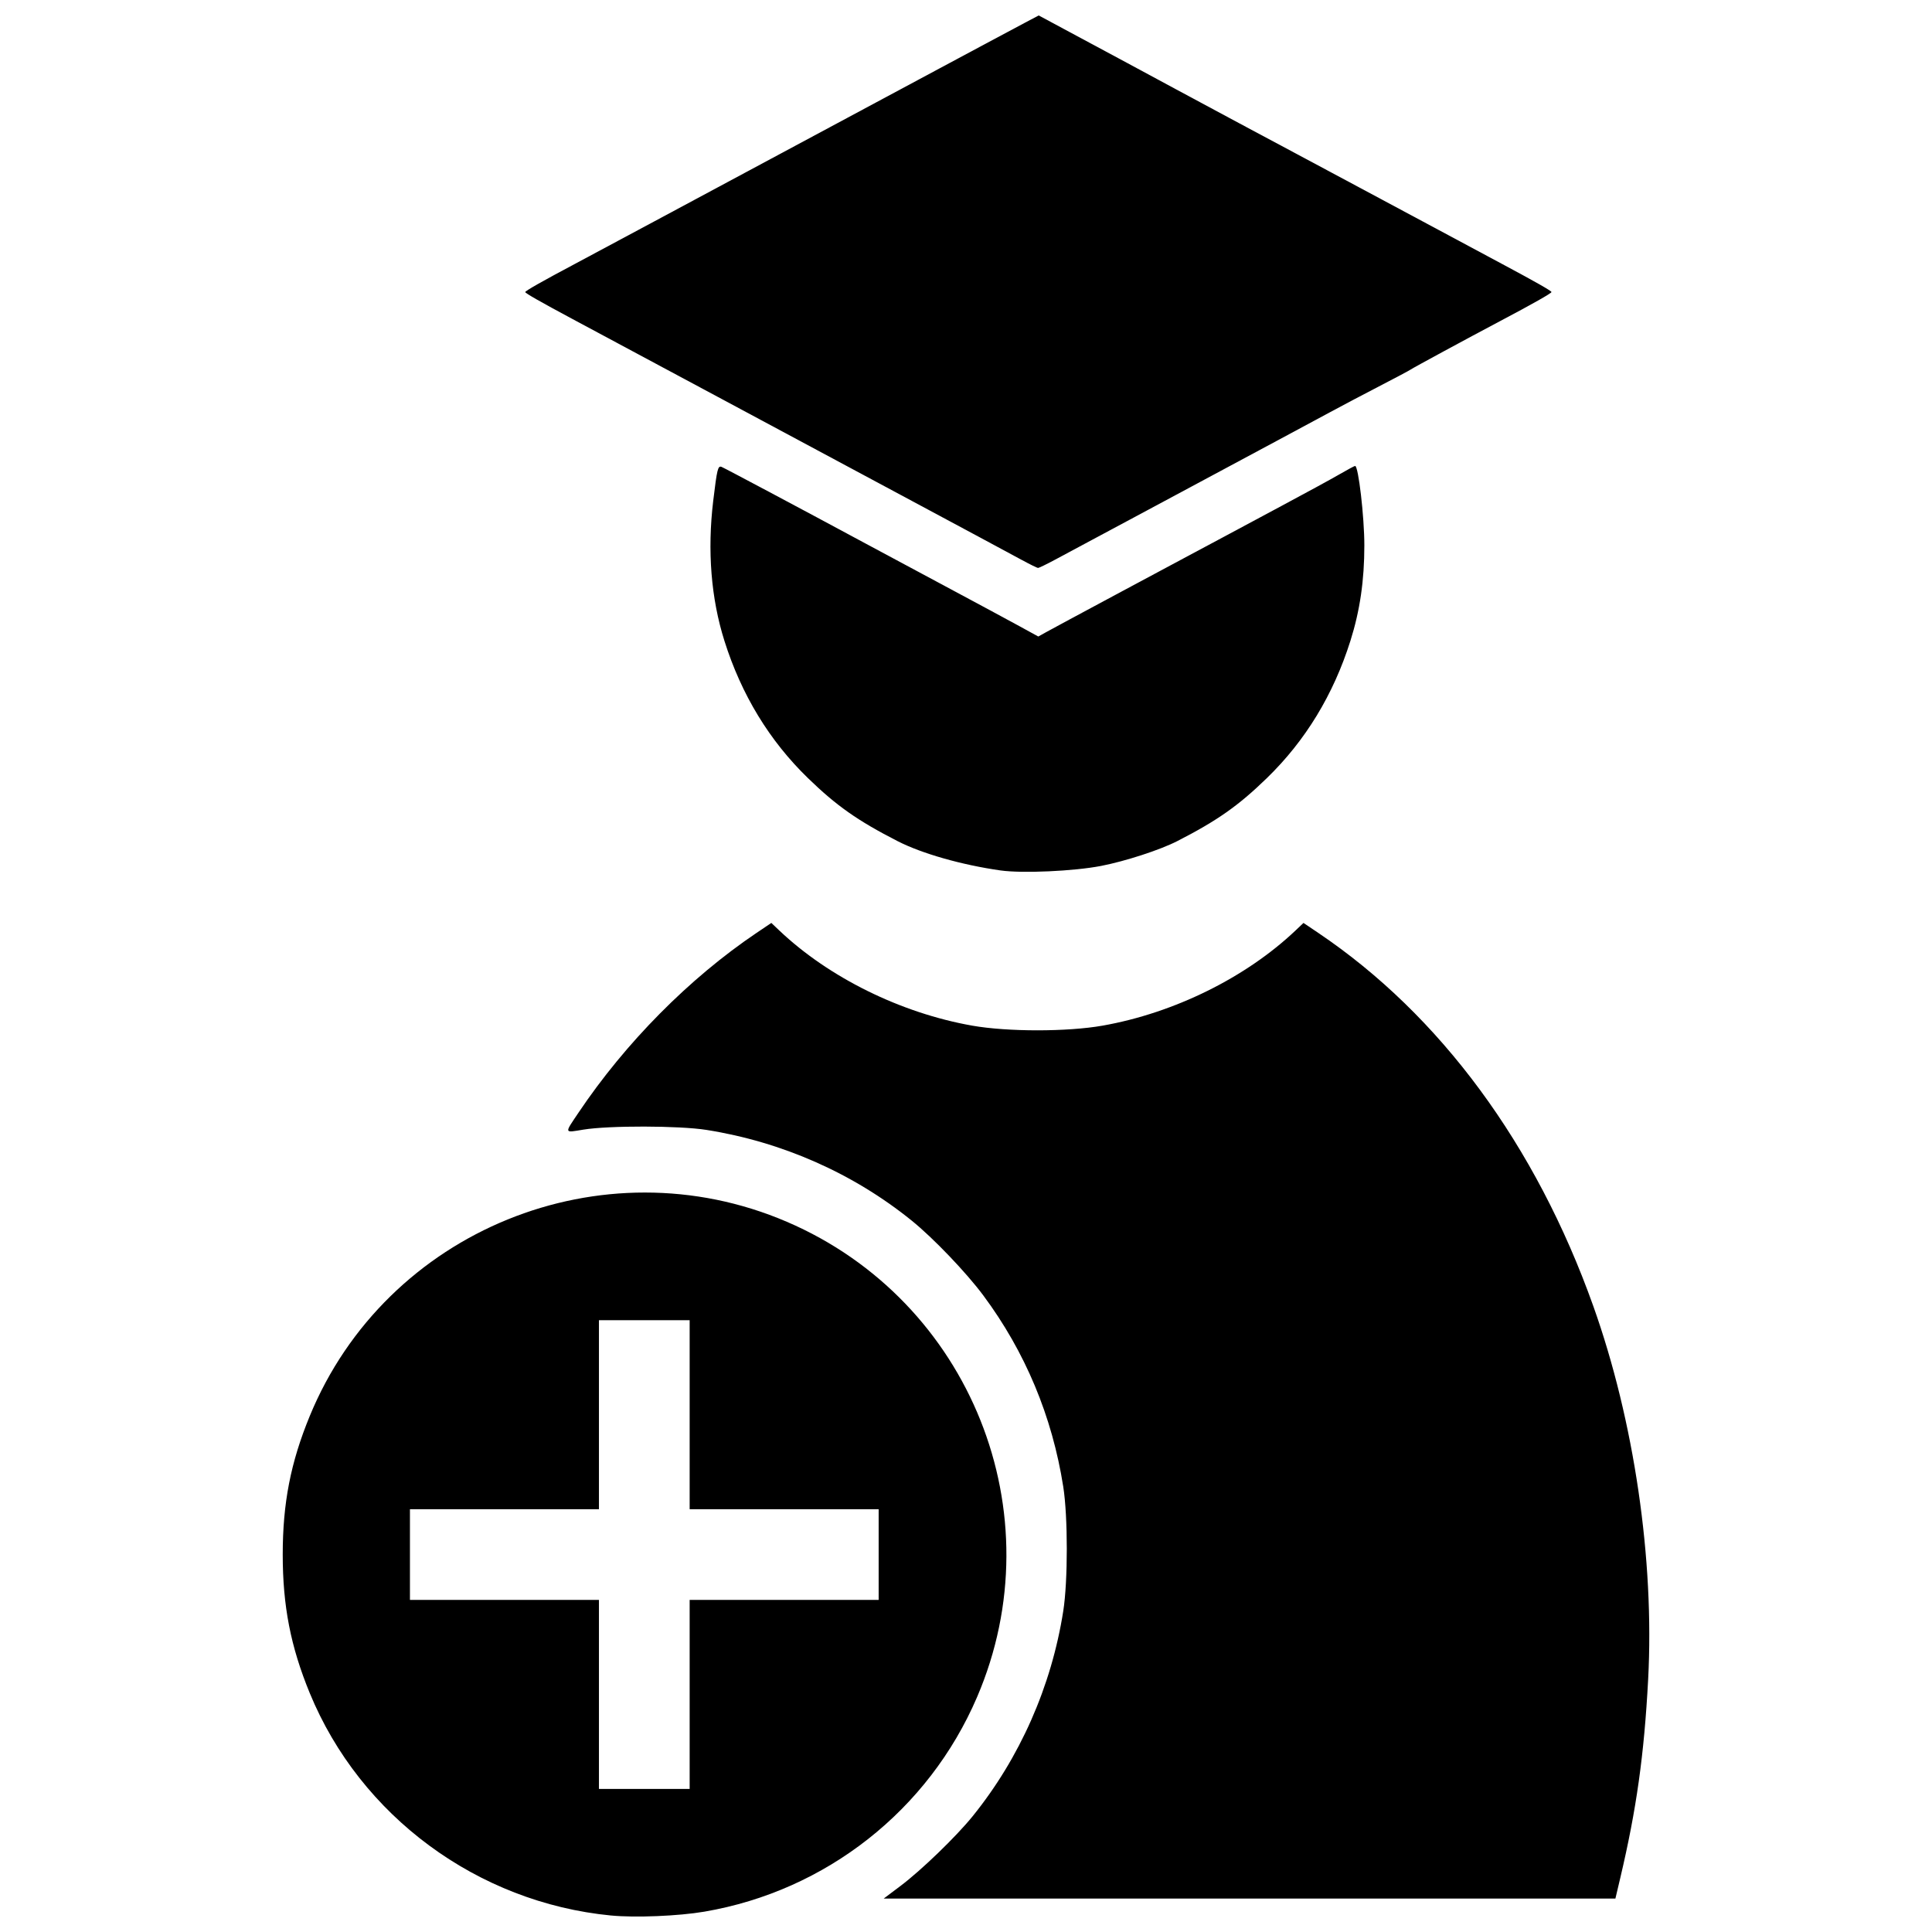 <?xml version="1.0" encoding="UTF-8"?>
<!-- Uploaded to: ICON Repo, www.svgrepo.com, Generator: ICON Repo Mixer Tools -->
<svg width="800px" height="800px" version="1.1" viewBox="144 144 512 512" xmlns="http://www.w3.org/2000/svg">
 <defs>
  <clipPath id="a">
   <path d="m218 148.09h364v503.81h-364z"/>
  </clipPath>
 </defs>
 <g clip-path="url(#a)">
  <path d="m305.93 651.63c-35.398-3.434-66.441-26.352-79.844-58.949-5.059-12.305-7.16-23.07-7.16-36.707 0-13.637 2.098-24.402 7.16-36.707 20.238-49.223 77.426-72.512 126.43-51.484 48.699 20.895 71.289 77.328 50.418 125.96-12.863 29.977-40.023 51.355-72.25 56.863-6.832 1.168-18.348 1.645-24.754 1.02zm20.836-58.59v-25.043h50.086v-24.039h-50.086v-50.086h-24.039v50.086h-50.086v24.039h50.086v50.086h24.039zm55.895 50.738c5.484-4.125 14.738-13.062 19.082-18.434 12.535-15.496 20.895-34.418 24.031-54.391 1.25-7.953 1.25-25.008 0-32.961-2.93-18.645-10.082-35.758-21.191-50.695-4.508-6.062-13.25-15.199-18.969-19.82-15.492-12.531-34.363-20.871-54.391-24.039-7.223-1.145-25.891-1.184-32.648-0.07-5.121 0.844-5.043 1.121-1.289-4.465 12.465-18.57 29.383-35.656 47.191-47.664l3.934-2.652 2.074 1.969c13.176 12.504 32.23 21.906 51.16 25.25 9.383 1.656 25.176 1.656 34.559 0 18.93-3.344 37.984-12.746 51.16-25.25l2.074-1.969 3.934 2.652c32.309 21.781 57.629 56.141 72.863 98.875 10.812 30.332 16.23 67.203 14.539 98.988-1.062 19.969-3.102 34.469-7.402 52.648l-1.273 5.383h-193.9l4.457-3.352zm26.496-269.1c-10.281-1.461-20.848-4.469-27.297-7.773-10.605-5.434-16.18-9.355-23.742-16.695-10.219-9.914-17.633-22.098-22.141-36.383-3.543-11.227-4.555-23.863-2.969-37.082 1.02-8.477 1.242-9.387 2.219-9.012 0.727 0.277 21.727 11.453 38.121 20.285 3.445 1.855 12.91 6.93 21.035 11.277 8.125 4.348 17.023 9.137 19.773 10.645l5 2.742 2.262-1.254c1.246-0.688 3.953-2.156 6.019-3.258 2.066-1.102 8.266-4.43 13.773-7.394 5.508-2.965 13.352-7.164 17.426-9.328 4.074-2.164 8.809-4.695 10.52-5.625 1.711-0.93 8.293-4.457 14.629-7.84 6.336-3.383 13.207-7.129 15.266-8.328 2.059-1.195 3.891-2.176 4.07-2.176 0.875 0 2.445 13.52 2.445 21.035 0 9.328-1.164 17.305-3.691 25.309-4.508 14.281-11.922 26.465-22.141 36.383-7.562 7.34-13.137 11.262-23.742 16.695-4.547 2.332-13.738 5.324-20.18 6.574-7.238 1.402-20.895 2.019-26.648 1.199zm5.762-82.211c-2.066-1.125-7.137-3.859-11.27-6.07-4.133-2.211-10.332-5.535-13.773-7.387-12.984-6.977-41.227-22.117-55.719-29.867-3.926-2.098-13.449-7.199-21.16-11.336-7.715-4.133-15.488-8.301-17.281-9.262-8.535-4.57-12.52-6.844-12.52-7.141 0-0.312 4.746-3 13.273-7.523 2.203-1.168 11.559-6.176 20.785-11.133 9.227-4.953 20.16-10.82 24.293-13.031 10.316-5.527 18.703-10.023 34.559-18.535 7.438-3.992 14.988-8.039 16.777-8.996 1.789-0.957 6.75-3.613 11.02-5.902 4.269-2.293 9.477-5.07 11.566-6.176l3.805-2.012 8.215 4.418c4.519 2.43 11.371 6.109 15.227 8.176 3.856 2.066 9.605 5.164 12.773 6.887 3.168 1.723 10.719 5.777 16.777 9.012 6.059 3.234 14.117 7.539 17.906 9.57 3.789 2.027 10.098 5.406 14.023 7.504 3.926 2.098 13.449 7.199 21.16 11.332 7.715 4.133 15.488 8.301 17.281 9.262 8.535 4.57 12.523 6.844 12.523 7.141 0 0.32-4.965 3.129-13.773 7.785-8.625 4.562-23.043 12.371-23.539 12.75-0.273 0.211-3.883 2.129-8.016 4.266-4.133 2.137-10.105 5.289-13.273 7-3.168 1.715-9.141 4.926-13.273 7.137-4.133 2.211-13.598 7.285-21.035 11.281-7.438 3.992-14.988 8.043-16.777 8.996-1.789 0.957-6.523 3.488-10.52 5.633-3.996 2.141-9.105 4.883-11.355 6.086-2.25 1.207-4.277 2.188-4.508 2.184-0.23-0.004-2.106-0.93-4.172-2.055z"/>
 </g>
</svg>